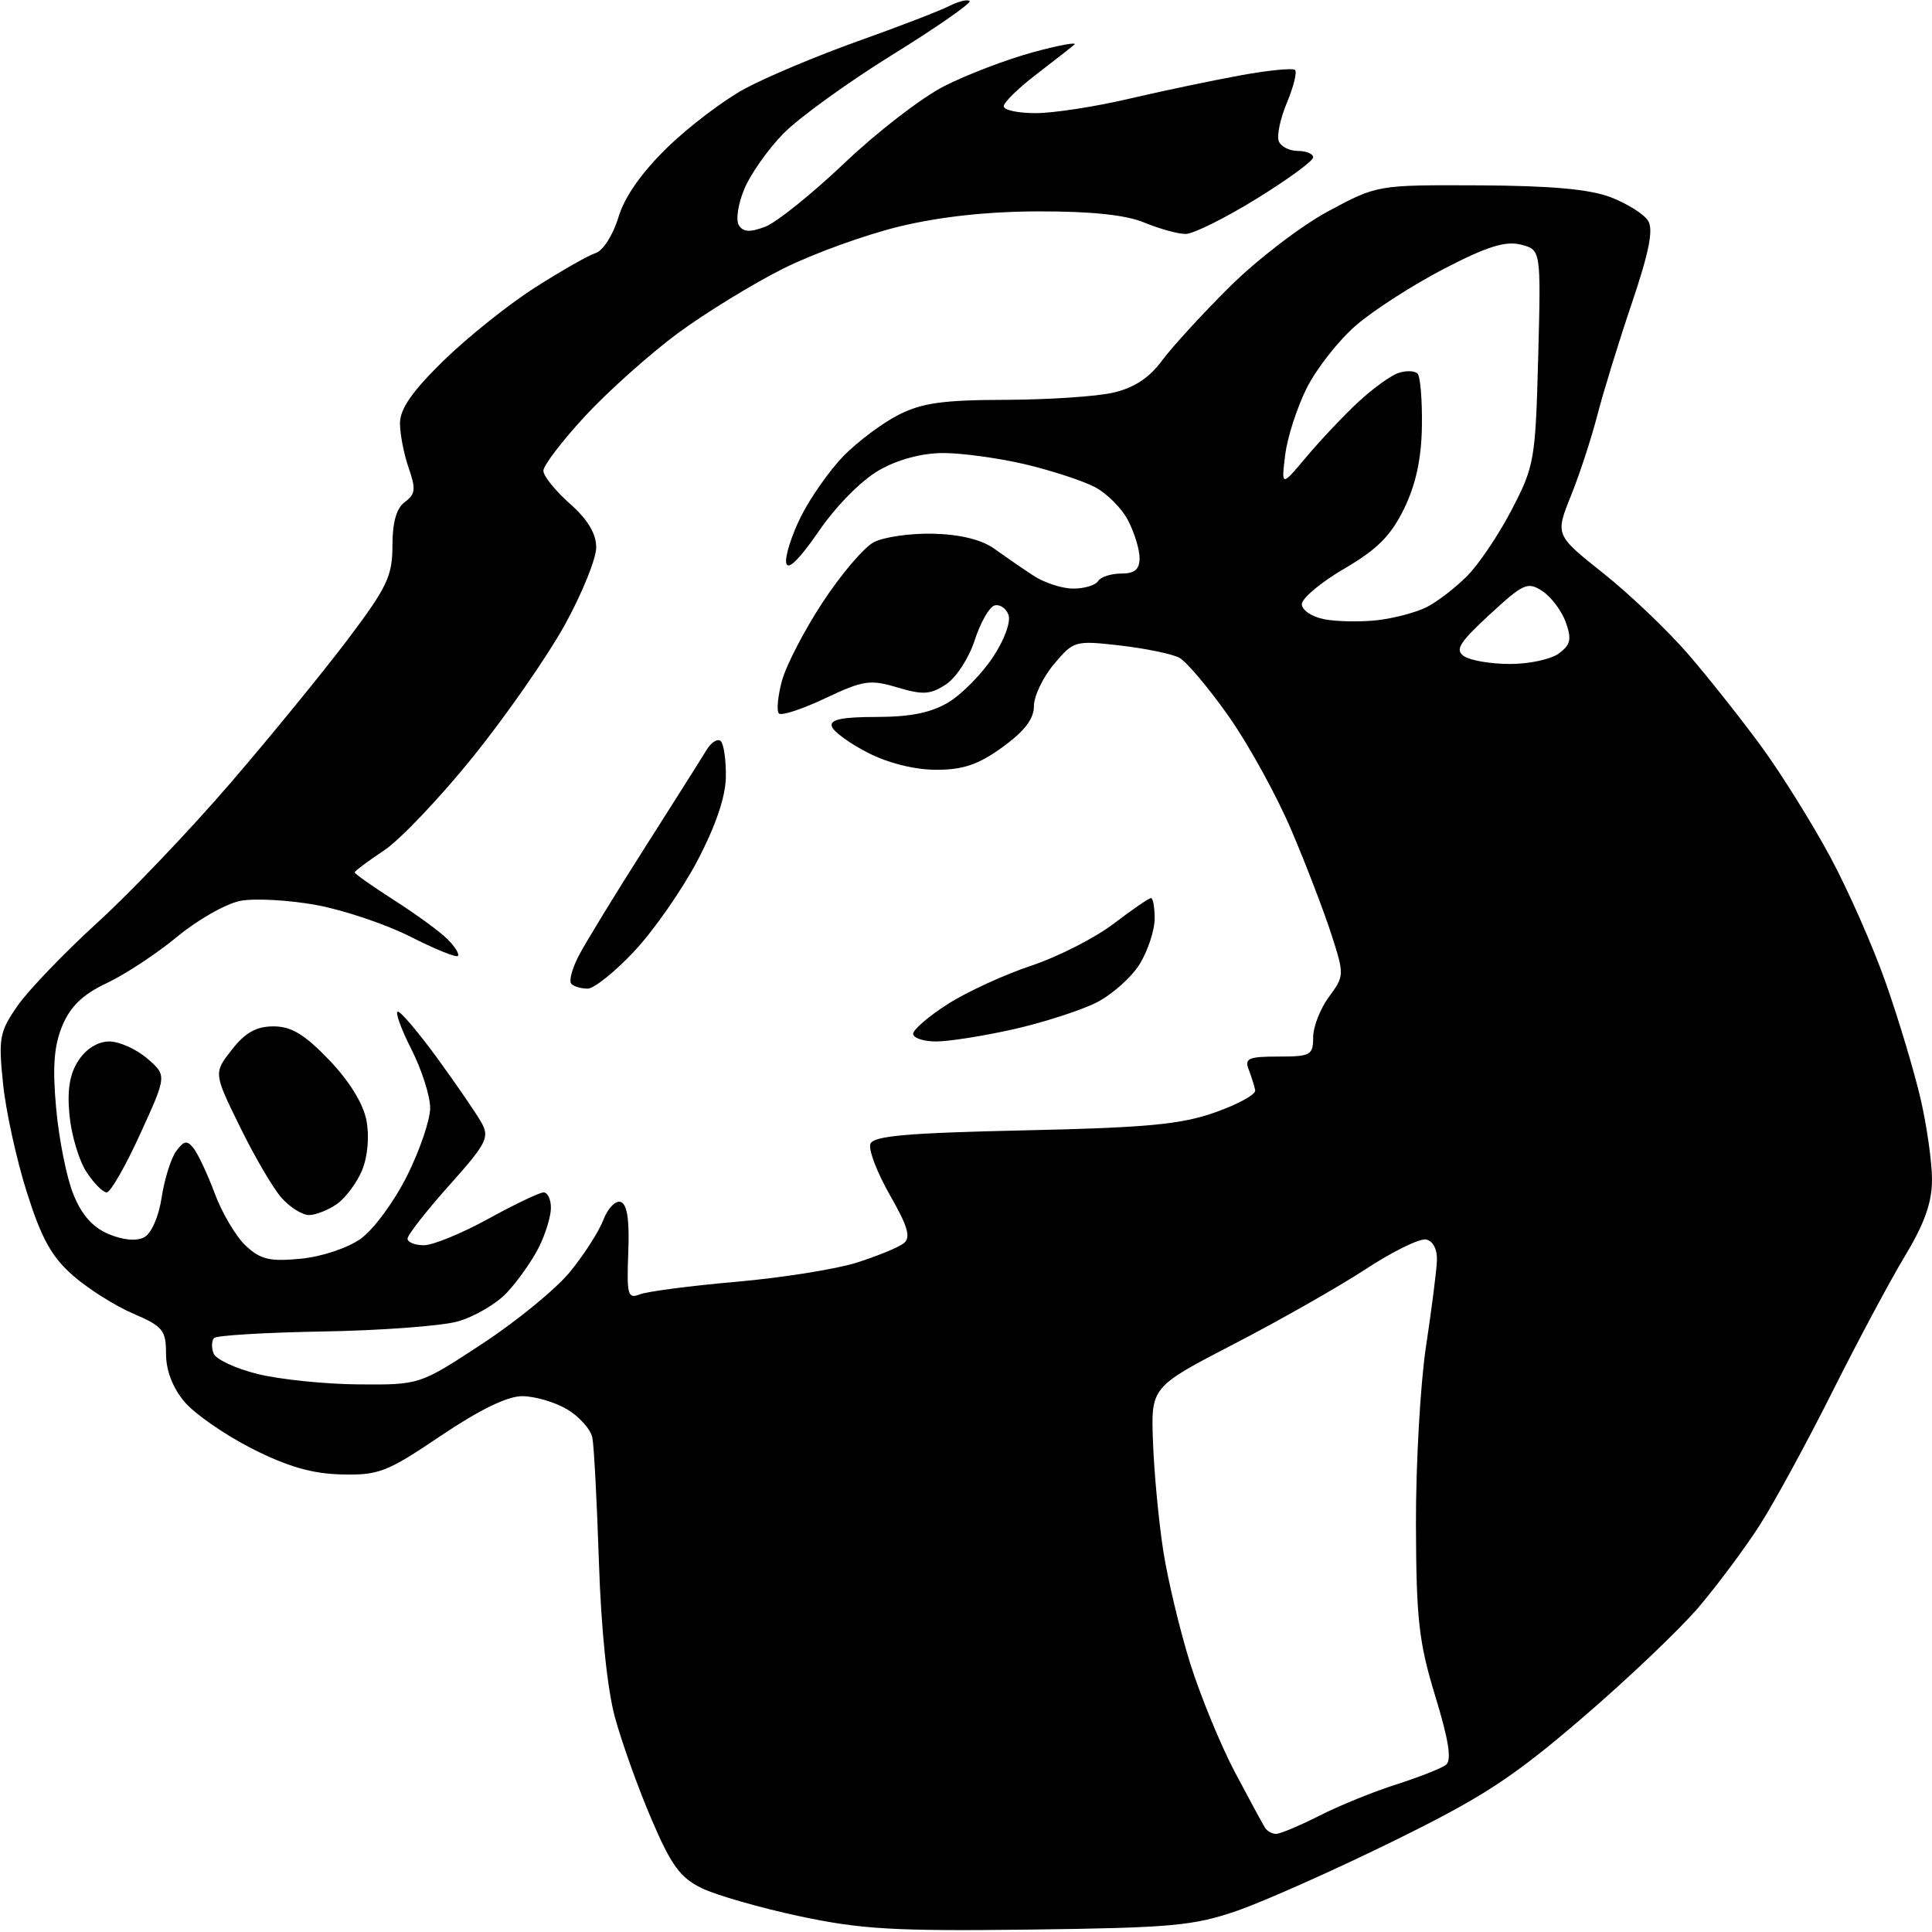<?xml version="1.0" encoding="UTF-8" standalone="no"?>
<svg 
  version="1.1" 
  xmlns="http://www.w3.org/2000/svg" 
  xmlns:xlink="http://www.w3.org/1999/xlink" 
  xmlns:svg="http://www.w3.org/2000/svg"
  xmlns:rdf="http://www.w3.org/1999/02/22-rdf-syntax-ns#"
  xmlns:cc="http://creativecommons.org/ns#"
  xmlns:dc="http://purl.org/dc/elements/1.1/"
  viewBox="0 0 256 256"
  width="256"
  height="256"
>
<style>svg {background-color: white; }</style>"
<path stroke="none" fill="black" fill-rule="evenodd" d="M136.50,255.68C118.54,255.90 114.12,255.65 106.00,253.92C100.78,252.81 94.92,251.13 93.00,250.20C90.12,248.80 88.94,247.18 86.30,241.00C84.54,236.88 82.36,230.80 81.47,227.50C80.47,223.83 79.65,215.88 79.36,207.00C79.10,199.03 78.71,191.60 78.49,190.49C78.26,189.38 76.76,187.70 75.14,186.74C73.52,185.78 70.84,185.00 69.19,185.00C67.22,185.00 63.51,186.81 58.41,190.25C51.28,195.06 50.19,195.49 45.26,195.37C41.33,195.27 38.11,194.34 33.37,191.94C29.80,190.12 25.77,187.33 24.44,185.74C22.88,183.89 22.00,181.59 22.00,179.39C22.00,176.26 21.59,175.75 17.65,174.06C15.25,173.04 11.66,170.76 9.66,169.01C6.83,166.53 5.48,164.08 3.55,157.96C2.18,153.64 0.76,147.16 0.40,143.56C-0.22,137.54 -0.06,136.70 2.34,133.25C3.78,131.19 8.55,126.22 12.94,122.22C17.33,118.22 25.26,109.89 30.57,103.72C35.88,97.55 42.87,88.98 46.11,84.69C51.30,77.80 52.00,76.33 52.00,72.30C52.00,69.20 52.53,67.33 53.65,66.51C55.05,65.49 55.12,64.79 54.15,62.00C53.52,60.19 53.00,57.52 53.00,56.07C53.00,54.18 54.63,51.84 58.75,47.81C61.91,44.72 67.36,40.36 70.85,38.13C74.34,35.90 77.99,33.82 78.95,33.52C79.91,33.21 81.25,31.10 81.94,28.80C82.75,26.09 85.00,22.88 88.40,19.57C91.26,16.78 95.90,13.26 98.70,11.75C101.50,10.23 108.22,7.41 113.64,5.47C119.07,3.54 124.51,1.44 125.75,0.81C126.99,0.18 128.21,-0.12 128.48,0.14C128.74,0.40 124.12,3.62 118.21,7.28C112.30,10.94 105.81,15.64 103.78,17.72C101.75,19.80 99.43,23.10 98.62,25.05C97.80,27.01 97.48,29.16 97.90,29.84C98.47,30.76 99.37,30.81 101.40,30.04C102.90,29.47 107.62,25.67 111.89,21.61C116.16,17.54 122.09,12.96 125.08,11.43C128.06,9.91 133.36,7.88 136.85,6.93C140.34,5.98 142.82,5.53 142.35,5.92C141.88,6.32 139.59,8.11 137.25,9.91C134.91,11.70 133.00,13.58 133.00,14.08C133.00,14.59 134.91,15.00 137.25,14.99C139.59,14.99 145.10,14.14 149.50,13.11C153.90,12.08 160.56,10.68 164.29,10.00C168.03,9.31 171.32,8.99 171.60,9.27C171.89,9.55 171.40,11.50 170.53,13.59C169.65,15.68 169.16,17.98 169.44,18.70C169.71,19.41 170.85,20.00 171.97,20.00C173.09,20.00 174.00,20.38 174.00,20.85C174.00,21.33 170.61,23.80 166.47,26.35C162.33,28.91 158.11,31.00 157.10,31.00C156.08,31.00 153.63,30.32 151.65,29.50C149.25,28.49 144.67,28.00 137.78,28.01C131.01,28.01 124.69,28.69 119.26,29.99C114.73,31.08 107.75,33.60 103.76,35.60C99.77,37.60 93.49,41.45 89.81,44.16C86.14,46.88 80.62,51.80 77.56,55.10C74.50,58.41 72.00,61.68 72.00,62.37C72.00,63.07 73.58,65.03 75.50,66.73C77.88,68.84 79.00,70.70 79.00,72.54C79.00,74.03 77.13,78.65 74.84,82.80C72.55,86.95 67.09,94.80 62.71,100.24C58.33,105.68 53.00,111.29 50.87,112.70C48.74,114.11 47.00,115.42 47.00,115.60C47.00,115.79 49.37,117.45 52.27,119.31C55.16,121.16 58.34,123.48 59.31,124.46C60.29,125.44 60.90,126.43 60.67,126.67C60.43,126.90 57.60,125.75 54.37,124.11C51.14,122.47 45.54,120.59 41.92,119.92C38.29,119.26 33.78,119.01 31.89,119.36C30.00,119.71 26.22,121.85 23.49,124.11C20.76,126.37 16.55,129.14 14.14,130.27C10.97,131.77 9.35,133.32 8.26,135.91C7.15,138.59 6.94,141.35 7.44,146.85C7.80,150.90 8.82,156.02 9.71,158.22C10.80,160.96 12.28,162.63 14.39,163.52C16.32,164.33 18.09,164.49 19.12,163.94C20.06,163.43 21.05,161.18 21.42,158.66C21.79,156.25 22.65,153.49 23.34,152.54C24.38,151.13 24.79,151.06 25.66,152.16C26.24,152.90 27.51,155.60 28.47,158.18C29.43,160.75 31.27,163.85 32.56,165.06C34.51,166.89 35.74,167.18 39.83,166.79C42.62,166.52 46.06,165.38 47.80,164.14C49.49,162.94 52.24,159.20 53.93,155.82C55.62,152.44 57.00,148.39 57.00,146.81C57.00,145.23 55.87,141.70 54.48,138.97C53.10,136.24 52.31,134.02 52.73,134.05C53.15,134.08 55.52,136.89 58.00,140.29C60.48,143.70 63.07,147.48 63.76,148.69C64.90,150.71 64.53,151.46 59.51,157.08C56.48,160.47 54.00,163.65 54.00,164.13C54.00,164.61 54.98,165.00 56.17,165.00C57.36,165.00 61.20,163.43 64.70,161.50C68.20,159.58 71.50,158.00 72.03,158.00C72.57,158.00 73.00,158.92 73.00,160.05C73.00,161.18 72.27,163.54 71.39,165.30C70.50,167.06 68.61,169.74 67.18,171.27C65.76,172.79 62.78,174.52 60.57,175.12C58.35,175.71 50.35,176.30 42.77,176.43C35.20,176.56 28.72,176.95 28.38,177.29C28.03,177.63 28.00,178.55 28.30,179.34C28.60,180.12 31.24,181.35 34.17,182.07C37.10,182.79 43.12,183.41 47.55,183.44C55.61,183.50 55.61,183.50 63.88,178.07C68.43,175.09 73.67,170.80 75.52,168.54C77.37,166.28 79.36,163.18 79.95,161.64C80.53,160.10 81.57,159.03 82.26,159.27C83.11,159.57 83.42,161.69 83.25,165.96C83.03,171.56 83.19,172.14 84.75,171.52C85.71,171.13 91.45,170.38 97.50,169.85C103.55,169.32 110.75,168.18 113.50,167.31C116.25,166.44 119.06,165.29 119.75,164.74C120.72,163.97 120.31,162.53 117.91,158.34C116.21,155.36 115.05,152.32 115.33,151.57C115.74,150.51 120.20,150.12 135.68,149.78C151.99,149.42 156.47,149.00 161.00,147.40C164.03,146.33 166.42,145.02 166.32,144.48C166.23,143.94 165.84,142.71 165.47,141.75C164.88,140.24 165.41,140.00 169.39,140.00C173.66,140.00 174.00,139.81 174.00,137.46C174.00,136.06 174.94,133.65 176.09,132.09C178.13,129.33 178.14,129.16 176.44,123.88C175.49,120.92 173.13,114.75 171.19,110.18C169.26,105.60 165.50,98.75 162.84,94.96C160.17,91.17 157.21,87.65 156.25,87.15C155.29,86.64 151.76,85.92 148.41,85.53C142.44,84.85 142.26,84.91 139.66,88.00C138.20,89.73 137.00,92.24 137.00,93.57C137.00,95.26 135.74,96.90 132.85,98.99C129.66,101.31 127.63,102.00 124.06,102.00C121.23,102.00 117.71,101.13 115.01,99.75C112.59,98.51 110.43,96.94 110.22,96.25C109.94,95.34 111.56,95.00 116.17,95.00C120.69,94.99 123.42,94.43 125.71,93.04C127.48,91.96 130.12,89.27 131.58,87.06C133.11,84.75 133.97,82.37 133.62,81.44C133.28,80.56 132.44,80.02 131.75,80.24C131.06,80.46 129.89,82.55 129.14,84.87C128.39,87.20 126.68,89.82 125.34,90.69C123.29,92.04 122.28,92.10 118.91,91.09C115.29,90.01 114.40,90.14 109.36,92.52C106.31,93.97 103.54,94.87 103.21,94.54C102.88,94.21 103.06,92.26 103.61,90.22C104.16,88.17 106.59,83.49 109.00,79.82C111.41,76.14 114.45,72.56 115.76,71.86C117.06,71.16 120.60,70.65 123.63,70.72C127.17,70.80 130.03,71.50 131.69,72.67C133.10,73.68 135.43,75.29 136.88,76.24C138.32,77.20 140.71,77.99 142.19,77.99C143.67,78.00 145.16,77.55 145.50,77.00C145.84,76.45 147.22,76.00 148.56,76.00C150.35,76.00 151.00,75.46 151.00,73.95C151.00,72.82 150.32,70.58 149.48,68.97C148.65,67.35 146.65,65.35 145.03,64.52C143.42,63.68 139.26,62.33 135.80,61.51C132.33,60.70 127.47,60.03 125.00,60.03C122.17,60.03 119.01,60.87 116.50,62.30C114.18,63.61 110.82,67.00 108.50,70.38C105.92,74.13 104.39,75.64 104.18,74.61C104.00,73.73 104.88,70.96 106.13,68.44C107.39,65.93 109.92,62.33 111.76,60.43C113.61,58.54 116.87,56.09 119.02,54.99C122.15,53.39 124.94,53.00 133.21,52.98C138.87,52.96 145.30,52.54 147.50,52.03C150.24,51.41 152.27,50.08 153.95,47.81C155.29,45.99 159.34,41.57 162.95,37.99C166.55,34.41 172.43,29.91 176.00,27.99C182.50,24.50 182.50,24.50 196.00,24.56C205.54,24.61 210.66,25.07 213.44,26.14C215.61,26.98 217.83,28.37 218.38,29.25C219.11,30.40 218.52,33.39 216.23,40.17C214.49,45.30 212.44,51.98 211.66,55.00C210.88,58.02 209.31,62.84 208.16,65.69C206.07,70.89 206.07,70.89 212.46,75.97C215.97,78.76 221.06,83.62 223.77,86.77C226.48,89.92 230.80,95.38 233.38,98.90C235.95,102.42 240.03,108.94 242.44,113.40C244.85,117.85 248.21,125.46 249.90,130.30C251.60,135.14 253.66,142.03 254.49,145.61C255.32,149.19 256.00,154.01 256.00,156.31C256.00,159.35 255.00,162.15 252.39,166.47C250.41,169.76 246.08,177.86 242.77,184.47C239.45,191.09 235.16,198.97 233.23,202.00C231.30,205.03 227.64,209.94 225.11,212.93C222.57,215.91 215.58,222.57 209.56,227.72C200.33,235.63 196.43,238.16 184.56,243.99C176.83,247.79 167.57,251.91 164.00,253.16C158.17,255.18 155.32,255.44 136.50,255.68zM169.09,243.00C169.63,243.00 172.21,241.91 174.83,240.59C177.44,239.26 182.04,237.39 185.04,236.44C188.04,235.48 191.00,234.31 191.60,233.85C192.38,233.25 191.97,230.59 190.18,224.75C188.00,217.60 187.66,214.57 187.62,202.00C187.60,194.03 188.20,183.45 188.94,178.50C189.69,173.55 190.35,168.39 190.40,167.03C190.46,165.54 189.88,164.43 188.96,164.24C188.11,164.07 184.51,165.84 180.96,168.17C177.41,170.49 169.55,174.96 163.50,178.09C152.50,183.79 152.50,183.79 152.78,191.14C152.93,195.19 153.54,201.65 154.14,205.50C154.74,209.35 156.35,216.06 157.71,220.42C159.08,224.77 161.75,231.26 163.64,234.84C165.54,238.42 167.32,241.71 167.61,242.17C167.89,242.63 168.56,243.00 169.09,243.00zM40.95,161.00C40.07,161.00 38.44,159.99 37.33,158.75C36.22,157.51 33.74,153.28 31.81,149.34C28.30,142.18 28.30,142.18 30.72,139.09C32.50,136.82 33.97,136.00 36.24,136.00C38.61,136.00 40.36,137.06 43.62,140.46C46.30,143.26 48.14,146.25 48.56,148.48C48.96,150.59 48.72,153.26 47.98,155.06C47.29,156.72 45.79,158.74 44.64,159.54C43.49,160.34 41.83,161.00 40.95,161.00zM14.14,158.00C13.64,158.00 12.43,156.78 11.45,155.28C10.47,153.78 9.46,150.41 9.21,147.79C8.88,144.43 9.23,142.29 10.40,140.52C11.41,138.97 12.98,138.00 14.47,138.00C15.80,138.00 18.06,139.01 19.50,140.25C22.12,142.50 22.12,142.50 18.58,150.25C16.64,154.51 14.64,158.00 14.14,158.00zM124.05,138.00C122.37,138.00 121.00,137.54 121.00,136.98C121.00,136.42 123.09,134.63 125.64,133.01C128.19,131.39 133.17,129.11 136.70,127.94C140.22,126.76 145.11,124.27 147.56,122.40C150.01,120.53 152.24,119.00 152.51,119.00C152.78,119.00 153.00,120.24 153.00,121.75C152.99,123.26 152.11,125.94 151.04,127.71C149.96,129.47 147.37,131.78 145.29,132.84C143.21,133.89 138.26,135.48 134.30,136.38C130.34,137.27 125.73,138.00 124.05,138.00zM77.87,131.00C77.02,131.00 76.05,130.72 75.71,130.37C75.36,130.03 75.79,128.38 76.65,126.71C77.51,125.04 81.43,118.62 85.36,112.45C89.29,106.28 93.01,100.39 93.63,99.36C94.26,98.34 95.10,97.82 95.50,98.20C95.91,98.59 96.21,100.72 96.18,102.94C96.15,105.57 94.84,109.42 92.42,114.03C90.38,117.91 86.61,123.31 84.05,126.04C81.49,128.77 78.71,131.00 77.87,131.00zM200.06,87.98C202.57,87.99 205.48,87.37 206.54,86.60C208.11,85.44 208.28,84.71 207.48,82.46C206.94,80.96 205.55,79.10 204.38,78.33C202.43,77.04 201.88,77.29 197.38,81.44C193.35,85.16 192.76,86.12 194.00,86.96C194.82,87.51 197.55,87.98 200.06,87.98zM182.50,82.18C184.70,81.93 187.63,81.15 189.02,80.46C190.41,79.76 192.82,77.91 194.38,76.35C195.94,74.79 198.62,70.81 200.33,67.50C203.32,61.76 203.46,60.90 203.82,47.29C204.19,33.08 204.19,33.08 201.50,32.41C199.46,31.90 196.99,32.68 191.33,35.62C187.22,37.75 181.97,41.13 179.67,43.12C177.36,45.12 174.43,48.86 173.14,51.44C171.85,54.02 170.56,58.02 170.29,60.32C169.78,64.50 169.78,64.50 173.14,60.50C174.99,58.30 178.07,55.04 180.00,53.25C181.93,51.46 184.32,49.73 185.33,49.41C186.33,49.08 187.45,49.12 187.83,49.50C188.20,49.87 188.46,52.99 188.41,56.44C188.35,60.75 187.62,64.15 186.07,67.36C184.32,70.96 182.53,72.77 178.16,75.33C175.05,77.14 172.50,79.27 172.50,80.06C172.50,80.84 173.84,81.74 175.50,82.06C177.15,82.37 180.30,82.43 182.50,82.18z" />

</svg>